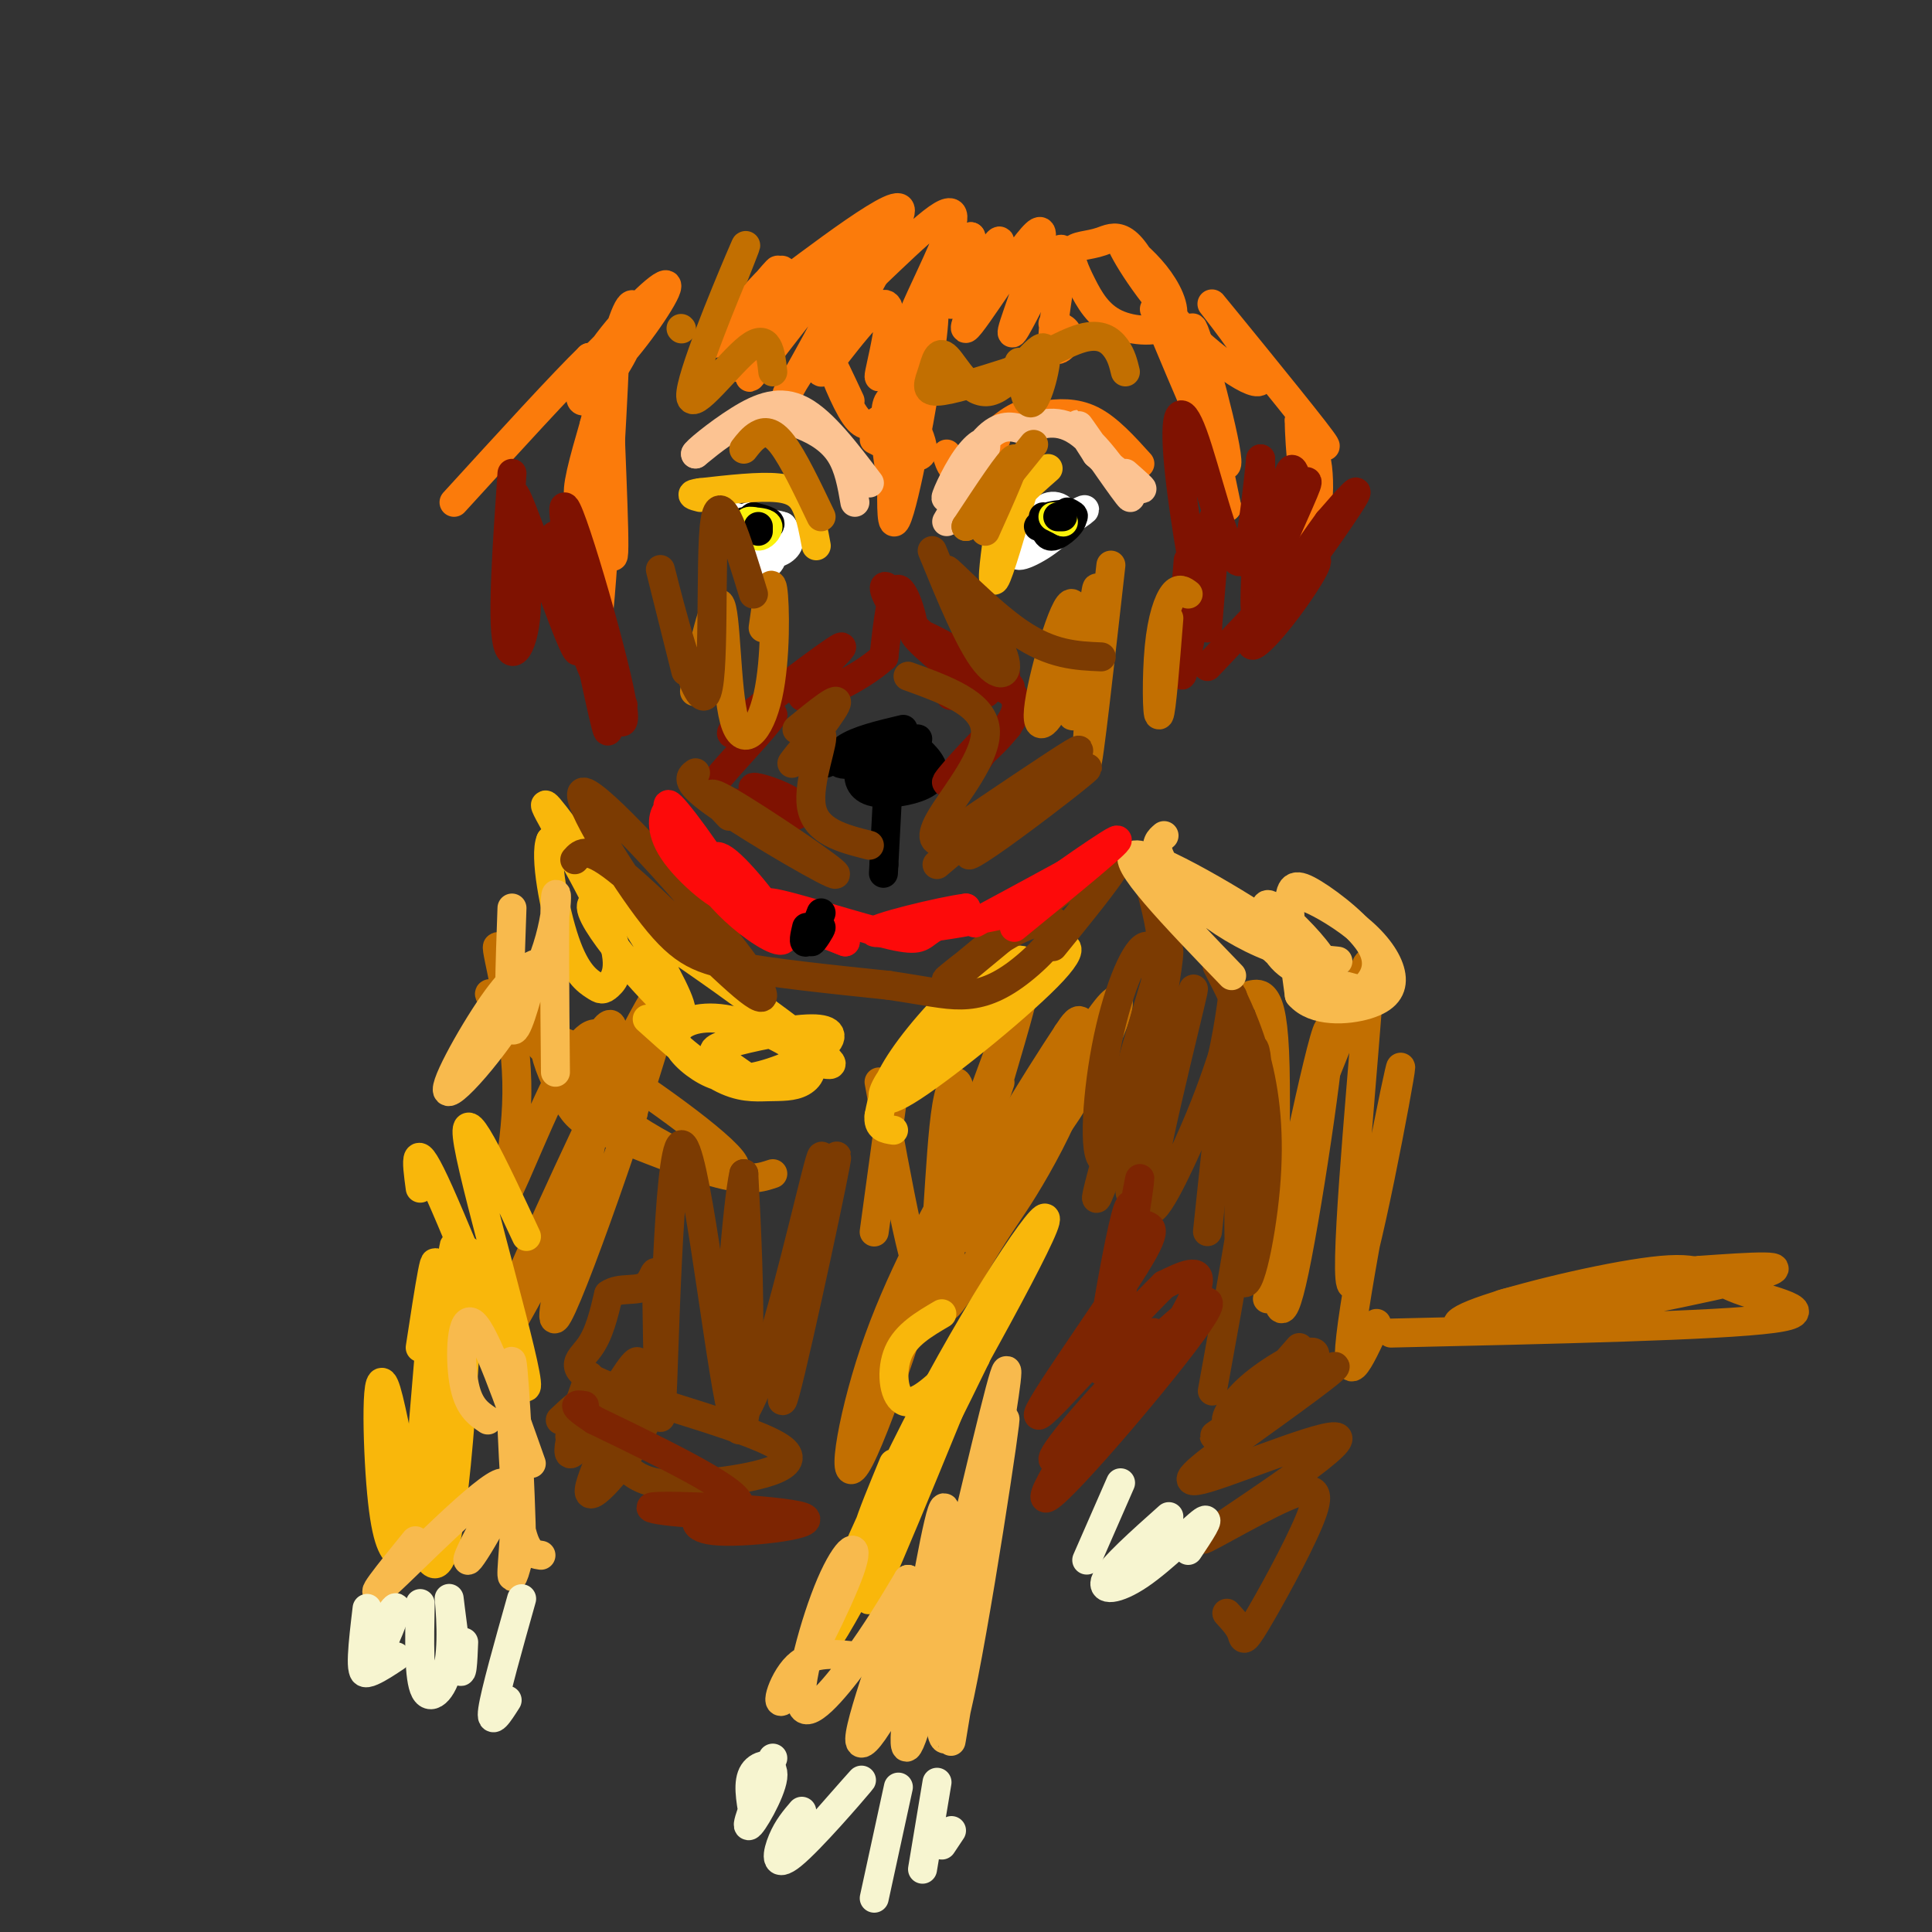 <svg viewBox='0 0 400 400' version='1.1' xmlns='http://www.w3.org/2000/svg' xmlns:xlink='http://www.w3.org/1999/xlink'><rect x="0" y="0" width="400" height="400" fill="#333333" stroke="none"/><g fill='none' stroke='#FB7B0B' stroke-width='6' stroke-linecap='round' stroke-linejoin='round'><path d='M181,91c5.042,2.613 10.083,5.226 10,2c-0.083,-3.226 -5.292,-12.292 -7,-10c-1.708,2.292 0.083,15.940 1,17c0.917,1.060 0.958,-10.470 1,-22'/><path d='M186,78c-0.469,4.991 -2.142,28.470 -1,30c1.142,1.530 5.100,-18.889 7,-31c1.900,-12.111 1.742,-15.915 0,-10c-1.742,5.915 -5.069,21.547 -6,23c-0.931,1.453 0.535,-11.274 2,-24'/><path d='M188,66c-1.385,0.254 -5.849,12.888 -6,12c-0.151,-0.888 4.011,-15.300 1,-15c-3.011,0.300 -13.195,15.312 -13,14c0.195,-1.312 10.770,-18.946 12,-22c1.230,-3.054 -6.885,8.473 -15,20'/><path d='M167,75c-3.915,5.837 -6.204,10.431 -2,3c4.204,-7.431 14.901,-26.885 13,-27c-1.901,-0.115 -16.400,19.110 -21,25c-4.600,5.890 0.700,-1.555 6,-9'/><path d='M163,67c2.619,-4.357 6.166,-10.749 3,-7c-3.166,3.749 -13.044,17.640 -13,16c0.044,-1.640 10.012,-18.811 9,-20c-1.012,-1.189 -13.003,13.603 -14,15c-0.997,1.397 9.001,-10.601 12,-14c2.999,-3.399 -1.000,1.800 -5,7'/><path d='M155,64c7.267,-5.170 27.934,-21.595 31,-21c3.066,0.595 -11.468,18.209 -12,20c-0.532,1.791 12.940,-12.242 19,-17c6.060,-4.758 4.708,-0.243 2,6c-2.708,6.243 -6.774,14.212 -6,14c0.774,-0.212 6.387,-8.606 12,-17'/><path d='M201,49c0.158,1.733 -5.448,14.565 -4,14c1.448,-0.565 9.949,-14.527 10,-13c0.051,1.527 -8.347,18.543 -7,18c1.347,-0.543 12.440,-18.646 15,-20c2.560,-1.354 -3.411,14.042 -5,19c-1.589,4.958 1.206,-0.521 4,-6'/><path d='M214,61c2.156,-4.048 5.547,-11.167 6,-9c0.453,2.167 -2.032,13.622 -2,18c0.032,4.378 2.581,1.679 3,0c0.419,-1.679 -1.290,-2.340 -3,-3'/><path d='M137,60c-6.369,6.270 -12.737,12.540 -16,16c-3.263,3.460 -3.419,4.111 -2,4c1.419,-0.111 4.413,-0.985 9,-6c4.587,-5.015 10.768,-14.171 10,-15c-0.768,-0.829 -8.485,6.670 -13,13c-4.515,6.330 -5.829,11.490 -4,11c1.829,-0.490 6.800,-6.632 9,-12c2.200,-5.368 1.629,-9.962 0,-7c-1.629,2.962 -4.314,13.481 -7,24'/><path d='M123,88c-2.135,7.378 -3.973,13.824 -3,15c0.973,1.176 4.758,-2.917 6,-11c1.242,-8.083 -0.059,-20.156 0,-13c0.059,7.156 1.477,33.542 1,36c-0.477,2.458 -2.851,-19.012 -4,-23c-1.149,-3.988 -1.075,9.506 -1,23'/><path d='M122,115c0.131,10.894 0.959,26.630 1,21c0.041,-5.630 -0.704,-32.625 -1,-31c-0.296,1.625 -0.141,31.868 1,29c1.141,-2.868 3.269,-38.849 4,-54c0.731,-15.151 0.066,-9.472 -1,-7c-1.066,2.472 -2.533,1.736 -4,1'/><path d='M122,74c-5.333,5.167 -16.667,17.583 -28,30'/><path d='M239,64c7.267,17.444 14.533,34.889 15,32c0.467,-2.889 -5.867,-26.111 -7,-28c-1.133,-1.889 2.933,17.556 7,37'/><path d='M254,105c-1.749,-3.851 -9.620,-31.978 -15,-45c-5.380,-13.022 -8.269,-10.939 -11,-10c-2.731,0.939 -5.305,0.736 -6,2c-0.695,1.264 0.488,3.996 2,7c1.512,3.004 3.354,6.279 7,8c3.646,1.721 9.097,1.886 11,0c1.903,-1.886 0.258,-5.825 -2,-9c-2.258,-3.175 -5.129,-5.588 -8,-8'/><path d='M232,50c0.481,1.876 5.684,10.566 13,18c7.316,7.434 16.744,13.611 16,10c-0.744,-3.611 -11.662,-17.011 -10,-15c1.662,2.011 15.903,19.432 21,26c5.097,6.568 1.048,2.284 -3,-2'/><path d='M269,87c-0.050,4.927 1.324,18.246 2,20c0.676,1.754 0.656,-8.056 1,-11c0.344,-2.944 1.054,0.976 1,5c-0.054,4.024 -0.873,8.150 -2,10c-1.127,1.850 -2.564,1.425 -4,1'/><path d='M196,94c0.702,2.236 1.404,4.472 4,3c2.596,-1.472 7.088,-6.652 6,-6c-1.088,0.652 -7.754,7.137 -8,7c-0.246,-0.137 5.930,-6.896 10,-10c4.070,-3.104 6.035,-2.552 8,-2'/><path d='M216,86c3.022,-0.489 6.578,-0.711 10,1c3.422,1.711 6.711,5.356 10,9'/><path d='M176,83c-2.133,-4.578 -4.267,-9.156 -4,-8c0.267,1.156 2.933,8.044 5,11c2.067,2.956 3.533,1.978 5,1'/></g>
<g fill='none' stroke='#FCC392' stroke-width='6' stroke-linecap='round' stroke-linejoin='round'><path d='M196,108c3.662,-6.231 7.324,-12.463 8,-15c0.676,-2.537 -1.633,-1.381 -4,2c-2.367,3.381 -4.791,8.987 -4,8c0.791,-0.987 4.797,-8.568 8,-12c3.203,-3.432 5.601,-2.716 8,-2'/><path d='M212,89c3.180,-1.110 7.131,-2.885 12,1c4.869,3.885 10.657,13.431 10,13c-0.657,-0.431 -7.759,-10.837 -10,-14c-2.241,-3.163 0.380,0.919 3,5'/><path d='M227,94c2.600,2.467 7.600,6.133 9,7c1.400,0.867 -0.800,-1.067 -3,-3'/><path d='M177,104c-0.625,-3.619 -1.250,-7.238 -3,-10c-1.750,-2.762 -4.625,-4.667 -8,-6c-3.375,-1.333 -7.250,-2.095 -11,-1c-3.750,1.095 -7.375,4.048 -11,7'/><path d='M144,94c-0.274,-0.202 4.542,-4.208 9,-7c4.458,-2.792 8.560,-4.369 13,-2c4.440,2.369 9.220,8.685 14,15'/></g>
<g fill='none' stroke='#FFFFFF' stroke-width='6' stroke-linecap='round' stroke-linejoin='round'><path d='M215,108c-2.759,3.467 -5.518,6.935 -4,7c1.518,0.065 7.314,-3.271 9,-6c1.686,-2.729 -0.738,-4.850 -3,-4c-2.262,0.850 -4.360,4.671 -4,6c0.360,1.329 3.180,0.164 6,-1'/><path d='M219,110c2.061,-1.319 4.212,-4.116 2,-3c-2.212,1.116 -8.788,6.147 -8,6c0.788,-0.147 8.939,-5.470 11,-7c2.061,-1.530 -1.970,0.735 -6,3'/><path d='M155,107c0.810,4.727 1.620,9.455 3,10c1.380,0.545 3.331,-3.091 1,-6c-2.331,-2.909 -8.944,-5.089 -10,-4c-1.056,1.089 3.447,5.447 7,7c3.553,1.553 6.158,0.301 7,-1c0.842,-1.301 -0.079,-2.650 -1,-4'/><path d='M162,109c-2.167,-0.833 -7.083,-0.917 -12,-1'/></g>
<g fill='none' stroke='#F9B70B' stroke-width='6' stroke-linecap='round' stroke-linejoin='round'><path d='M212,101c-2.583,8.917 -5.167,17.833 -6,19c-0.833,1.167 0.083,-5.417 1,-12'/><path d='M207,108c1.833,-3.833 5.917,-7.417 10,-11'/><path d='M169,113c-0.533,-2.911 -1.067,-5.822 -2,-8c-0.933,-2.178 -2.267,-3.622 -6,-4c-3.733,-0.378 -9.867,0.311 -16,1'/><path d='M145,102c-2.667,0.333 -1.333,0.667 0,1'/></g>
<g fill='none' stroke='#C26F01' stroke-width='6' stroke-linecap='round' stroke-linejoin='round'><path d='M204,110c3.333,-7.417 6.667,-14.833 6,-15c-0.667,-0.167 -5.333,6.917 -10,14'/><path d='M200,109c0.667,-0.500 7.333,-8.750 14,-17'/><path d='M170,107c-2.889,-6.044 -5.778,-12.089 -8,-15c-2.222,-2.911 -3.778,-2.689 -5,-2c-1.222,0.689 -2.111,1.844 -3,3'/></g>
<g fill='none' stroke='#000000' stroke-width='6' stroke-linecap='round' stroke-linejoin='round'><path d='M218,107c-1.583,1.000 -3.167,2.000 -3,2c0.167,0.000 2.083,-1.000 4,-2'/><path d='M219,107c0.500,-0.333 -0.250,-0.167 -1,0'/><path d='M154,108c-0.167,1.417 -0.333,2.833 0,3c0.333,0.167 1.167,-0.917 2,-2'/><path d='M156,109c-1.048,0.238 -4.667,1.833 -4,2c0.667,0.167 5.619,-1.095 7,-2c1.381,-0.905 -0.810,-1.452 -3,-2'/><path d='M156,107c-0.500,0.000 -0.250,1.000 0,2'/><path d='M216,107c0.214,2.143 0.429,4.286 2,4c1.571,-0.286 4.500,-3.000 4,-4c-0.500,-1.000 -4.429,-0.286 -5,0c-0.571,0.286 2.214,0.143 5,0'/><path d='M222,107c0.667,-0.167 -0.167,-0.583 -1,-1'/></g>
<g fill='none' stroke='#FBF20B' stroke-width='6' stroke-linecap='round' stroke-linejoin='round'><path d='M218,107c0.000,0.000 2.000,1.000 2,1'/><path d='M220,108c0.333,0.167 0.167,0.083 0,0'/><path d='M155,108c0.556,1.467 1.111,2.933 2,3c0.889,0.067 2.111,-1.267 2,-2c-0.111,-0.733 -1.556,-0.867 -3,-1'/><path d='M156,108c-0.667,-0.167 -0.833,-0.083 -1,0'/></g>
<g fill='none' stroke='#000000' stroke-width='6' stroke-linecap='round' stroke-linejoin='round'><path d='M219,107c0.000,0.000 1.000,0.000 1,0'/><path d='M157,110c0.000,0.000 0.000,-1.000 0,-1'/><path d='M182,153c-5.750,2.583 -11.500,5.167 -11,5c0.500,-0.167 7.250,-3.083 14,-6'/><path d='M187,151c-4.793,1.139 -9.585,2.279 -12,4c-2.415,1.721 -2.451,4.025 2,3c4.451,-1.025 13.389,-5.378 13,-5c-0.389,0.378 -10.105,5.486 -11,7c-0.895,1.514 7.030,-0.568 9,-2c1.970,-1.432 -2.015,-2.216 -6,-3'/><path d='M182,155c-1.840,0.127 -3.441,1.943 -4,4c-0.559,2.057 -0.078,4.353 3,5c3.078,0.647 8.753,-0.357 11,-2c2.247,-1.643 1.066,-3.925 -1,-6c-2.066,-2.075 -5.018,-3.943 -6,-3c-0.982,0.943 0.005,4.698 1,6c0.995,1.302 1.997,0.151 3,-1'/><path d='M184,160c0.000,0.000 -1.000,19.000 -1,19'/><path d='M183,179c-0.167,3.167 -0.083,1.583 0,0'/></g>
<g fill='none' stroke='#7F1201' stroke-width='6' stroke-linecap='round' stroke-linejoin='round'><path d='M202,158c2.679,-4.030 5.357,-8.060 3,-6c-2.357,2.060 -9.750,10.208 -9,10c0.750,-0.208 9.643,-8.774 12,-11c2.357,-2.226 -1.821,1.887 -6,6'/><path d='M202,157c1.002,-0.698 6.506,-5.444 8,-9c1.494,-3.556 -1.022,-5.922 -5,-6c-3.978,-0.078 -9.417,2.133 -8,2c1.417,-0.133 9.691,-2.609 11,-4c1.309,-1.391 -4.345,-1.695 -10,-2'/><path d='M198,138c2.212,1.389 12.742,5.861 11,4c-1.742,-1.861 -15.756,-10.056 -19,-11c-3.244,-0.944 4.280,5.361 9,9c4.720,3.639 6.634,4.611 4,2c-2.634,-2.611 -9.817,-8.806 -17,-15'/><path d='M186,127c-3.424,-4.110 -3.485,-6.885 -2,-5c1.485,1.885 4.515,8.431 5,8c0.485,-0.431 -1.576,-7.837 -3,-8c-1.424,-0.163 -2.212,6.919 -3,14'/><path d='M183,136c-5.156,4.845 -16.547,9.959 -17,8c-0.453,-1.959 10.032,-10.989 8,-10c-2.032,0.989 -16.581,11.997 -21,16c-4.419,4.003 1.290,1.002 7,-2'/><path d='M160,148c-1.637,2.676 -9.229,10.367 -12,14c-2.771,3.633 -0.720,3.208 3,4c3.720,0.792 9.111,2.800 12,3c2.889,0.200 3.278,-1.408 1,-3c-2.278,-1.592 -7.222,-3.169 -8,-3c-0.778,0.169 2.611,2.085 6,4'/><path d='M246,116c-1.111,13.644 -2.222,27.289 -1,23c1.222,-4.289 4.778,-26.511 6,-31c1.222,-4.489 0.111,8.756 -1,22'/><path d='M250,130c-1.568,-3.451 -4.987,-23.080 -6,-34c-1.013,-10.920 0.381,-13.132 3,-6c2.619,7.132 6.463,23.609 9,26c2.537,2.391 3.769,-9.305 5,-21'/><path d='M261,95c0.215,5.580 -1.747,30.030 -1,32c0.747,1.970 4.204,-18.542 6,-26c1.796,-7.458 1.932,-1.863 3,-1c1.068,0.863 3.070,-3.006 0,4c-3.070,7.006 -11.211,24.886 -9,25c2.211,0.114 14.775,-17.539 19,-24c4.225,-6.461 0.113,-1.731 -4,3'/><path d='M275,108c-4.137,5.593 -12.480,18.077 -15,23c-2.520,4.923 0.783,2.287 5,-3c4.217,-5.287 9.348,-13.225 7,-12c-2.348,1.225 -12.174,11.612 -22,22'/><path d='M106,98c-1.038,15.035 -2.077,30.070 -1,35c1.077,4.930 4.268,-0.246 4,-10c-0.268,-9.754 -3.995,-24.088 -2,-20c1.995,4.088 9.713,26.596 12,31c2.287,4.404 -0.856,-9.298 -4,-23'/><path d='M115,111c-0.544,-1.421 0.097,6.526 4,18c3.903,11.474 11.068,26.475 10,18c-1.068,-8.475 -10.369,-40.426 -12,-42c-1.631,-1.574 4.407,27.230 7,39c2.593,11.770 1.741,6.506 2,4c0.259,-2.506 1.630,-2.253 3,-2'/></g>
<g fill='none' stroke='#C26F01' stroke-width='6' stroke-linecap='round' stroke-linejoin='round'><path d='M246,123c-0.940,-0.708 -1.881,-1.417 -3,0c-1.119,1.417 -2.417,4.958 -3,11c-0.583,6.042 -0.452,14.583 0,14c0.452,-0.583 1.226,-10.292 2,-20'/><path d='M230,117c-2.356,20.933 -4.711,41.867 -5,41c-0.289,-0.867 1.489,-23.533 2,-32c0.511,-8.467 -0.244,-2.733 -1,3'/><path d='M226,129c-1.194,6.523 -3.681,21.330 -4,19c-0.319,-2.330 1.528,-21.795 0,-23c-1.528,-1.205 -6.430,15.852 -7,22c-0.570,6.148 3.193,1.386 5,-5c1.807,-6.386 1.659,-14.396 1,-15c-0.659,-0.604 -1.830,6.198 -3,13'/><path d='M146,133c-1.374,6.447 -2.749,12.895 -2,9c0.749,-3.895 3.621,-18.132 5,-17c1.379,1.132 1.267,17.633 3,24c1.733,6.367 5.313,2.599 7,-5c1.687,-7.599 1.482,-19.028 1,-22c-0.482,-2.972 -1.241,2.514 -2,8'/><path d='M141,68c0.000,0.000 0.100,0.100 0.1,0.1'/><path d='M152,57c1.881,-4.762 3.762,-9.524 1,-3c-2.762,6.524 -10.167,24.333 -10,28c0.167,3.667 7.905,-6.810 12,-10c4.095,-3.190 4.548,0.905 5,5'/><path d='M211,75c0.775,4.961 1.551,9.921 3,8c1.449,-1.921 3.572,-10.725 2,-11c-1.572,-0.275 -6.838,7.979 -11,9c-4.162,1.021 -7.219,-5.190 -9,-7c-1.781,-1.810 -2.287,0.782 -3,3c-0.713,2.218 -1.632,4.062 1,4c2.632,-0.062 8.816,-2.031 15,-4'/><path d='M209,77c5.321,-2.262 11.125,-5.917 15,-7c3.875,-1.083 5.821,0.405 7,2c1.179,1.595 1.589,3.298 2,5'/><path d='M184,233c-1.583,11.583 -3.167,23.167 -3,22c0.167,-1.167 2.083,-15.083 4,-29'/><path d='M182,224c3.956,21.858 7.912,43.716 10,42c2.088,-1.716 2.308,-27.007 4,-37c1.692,-9.993 4.856,-4.689 1,14c-3.856,18.689 -14.730,50.762 -19,59c-4.270,8.238 -1.934,-7.361 3,-22c4.934,-14.639 12.467,-28.320 20,-42'/><path d='M201,238c5.518,-12.411 9.315,-22.440 2,-3c-7.315,19.440 -25.740,68.348 -23,59c2.740,-9.348 26.646,-76.951 31,-87c4.354,-10.049 -10.845,37.455 -15,55c-4.155,17.545 2.735,5.132 7,-2c4.265,-7.132 5.906,-8.984 9,-14c3.094,-5.016 7.641,-13.197 10,-20c2.359,-6.803 2.531,-12.230 2,-14c-0.531,-1.770 -1.766,0.115 -3,2'/><path d='M221,214c-6.239,9.415 -20.338,31.951 -21,37c-0.662,5.049 12.111,-7.389 21,-21c8.889,-13.611 13.893,-28.395 8,-21c-5.893,7.395 -22.684,36.970 -27,45c-4.316,8.030 3.842,-5.485 12,-19'/><path d='M119,224c4.912,-9.580 9.824,-19.160 7,-4c-2.824,15.160 -13.385,55.059 -11,53c2.385,-2.059 17.716,-46.077 22,-62c4.284,-15.923 -2.481,-3.753 -12,16c-9.519,19.753 -21.794,47.087 -23,52c-1.206,4.913 8.655,-12.596 14,-24c5.345,-11.404 6.172,-16.702 7,-22'/><path d='M123,233c1.810,-7.073 2.837,-13.755 2,-17c-0.837,-3.245 -3.536,-3.052 -8,5c-4.464,8.052 -10.692,23.962 -12,26c-1.308,2.038 2.304,-9.796 2,-23c-0.304,-13.204 -4.525,-27.776 -4,-28c0.525,-0.224 5.795,13.901 13,23c7.205,9.099 16.344,13.171 15,11c-1.344,-2.171 -13.172,-10.586 -25,-19'/><path d='M106,211c-5.350,-4.837 -6.226,-7.431 -2,-3c4.226,4.431 13.554,15.886 25,24c11.446,8.114 25.011,12.885 23,9c-2.011,-3.885 -19.597,-16.427 -29,-22c-9.403,-5.573 -10.622,-4.178 -10,-1c0.622,3.178 3.084,8.141 5,11c1.916,2.859 3.285,3.616 9,6c5.715,2.384 15.776,6.395 22,8c6.224,1.605 8.612,0.802 11,0'/><path d='M259,206c1.032,-0.223 2.063,-0.446 3,1c0.937,1.446 1.778,4.562 2,14c0.222,9.438 -0.175,25.197 0,37c0.175,11.803 0.923,19.648 4,5c3.077,-14.648 8.482,-51.790 7,-50c-1.482,1.790 -9.852,42.511 -12,53c-2.148,10.489 1.926,-9.256 6,-29'/><path d='M269,237c3.133,-10.009 7.965,-20.532 11,-29c3.035,-8.468 4.275,-14.882 3,2c-1.275,16.882 -5.063,57.061 -3,56c2.063,-1.061 9.979,-43.363 10,-45c0.021,-1.637 -7.851,37.389 -10,53c-2.149,15.611 1.426,7.805 5,0'/><path d='M288,276c33.970,-0.763 67.939,-1.525 79,-3c11.061,-1.475 -0.787,-3.661 -7,-6c-6.213,-2.339 -6.792,-4.831 -16,-4c-9.208,0.831 -27.045,4.986 -36,8c-8.955,3.014 -9.026,4.888 5,3c14.026,-1.888 42.150,-7.540 51,-10c8.850,-2.460 -1.575,-1.730 -12,-1'/><path d='M352,263c-12.489,1.533 -37.711,5.867 -41,7c-3.289,1.133 15.356,-0.933 34,-3'/></g>
<g fill='none' stroke='#F9B70B' stroke-width='6' stroke-linecap='round' stroke-linejoin='round'><path d='M192,215c-3.076,3.018 -6.152,6.035 -8,9c-1.848,2.965 -2.469,5.877 5,1c7.469,-4.877 23.028,-17.541 29,-24c5.972,-6.459 2.358,-6.711 -7,0c-9.358,6.711 -24.461,20.384 -26,23c-1.539,2.616 10.485,-5.827 18,-12c7.515,-6.173 10.519,-10.077 10,-12c-0.519,-1.923 -4.563,-1.864 -10,2c-5.437,3.864 -12.268,11.533 -16,17c-3.732,5.467 -4.366,8.734 -5,12'/><path d='M182,231c-0.333,2.500 1.333,2.750 3,3'/><path d='M195,272c-3.708,2.173 -7.415,4.346 -9,8c-1.585,3.654 -1.047,8.789 1,10c2.047,1.211 5.605,-1.503 10,-6c4.395,-4.497 9.628,-10.777 11,-15c1.372,-4.223 -1.117,-6.390 -9,11c-7.883,17.390 -21.161,54.336 -19,51c2.161,-3.336 19.760,-46.953 26,-62c6.240,-15.047 1.120,-1.523 -4,12'/><path d='M202,281c-8.387,17.337 -27.355,54.679 -31,59c-3.645,4.321 8.033,-24.378 21,-49c12.967,-24.622 27.222,-45.168 24,-37c-3.222,8.168 -23.921,45.048 -32,58c-8.079,12.952 -3.540,1.976 1,-9'/><path d='M87,246c-0.774,-5.702 -1.548,-11.405 4,1c5.548,12.405 17.417,42.917 18,40c0.583,-2.917 -10.119,-39.262 -12,-50c-1.881,-10.738 5.060,4.131 12,19'/><path d='M134,211c5.391,4.848 10.782,9.695 15,12c4.218,2.305 7.262,2.066 10,2c2.738,-0.066 5.169,0.040 7,-1c1.831,-1.040 3.061,-3.226 0,-6c-3.061,-2.774 -10.413,-6.134 -16,-7c-5.587,-0.866 -9.409,0.763 -10,3c-0.591,2.237 2.047,5.082 5,7c2.953,1.918 6.219,2.910 11,2c4.781,-0.910 11.077,-3.722 14,-6c2.923,-2.278 2.474,-4.023 -2,-4c-4.474,0.023 -12.974,1.814 -17,3c-4.026,1.186 -3.579,1.767 -2,3c1.579,1.233 4.289,3.116 7,5'/><path d='M156,224c2.900,-0.372 6.650,-3.801 11,-4c4.350,-0.199 9.301,2.832 -1,-5c-10.301,-7.832 -35.854,-26.527 -42,-28c-6.146,-1.473 7.116,14.275 13,20c5.884,5.725 4.392,1.426 1,-5c-3.392,-6.426 -8.683,-14.979 -13,-20c-4.317,-5.021 -7.658,-6.511 -11,-8'/><path d='M114,174c-1.355,2.992 0.756,14.473 3,21c2.244,6.527 4.621,8.100 6,9c1.379,0.900 1.761,1.128 3,0c1.239,-1.128 3.333,-3.611 0,-12c-3.333,-8.389 -12.095,-22.682 -13,-25c-0.905,-2.318 6.048,7.341 13,17'/></g>
<g fill='none' stroke='#7C3B02' stroke-width='6' stroke-linecap='round' stroke-linejoin='round'><path d='M116,294c2.632,-2.479 5.264,-4.958 5,-3c-0.264,1.958 -3.424,8.353 -3,6c0.424,-2.353 4.433,-13.456 4,-12c-0.433,1.456 -5.309,15.469 -4,16c1.309,0.531 8.803,-12.420 12,-17c3.197,-4.580 2.099,-0.790 1,3'/><path d='M131,287c-2.574,6.096 -9.509,19.836 -9,22c0.509,2.164 8.461,-7.250 11,-13c2.539,-5.750 -0.335,-7.838 -2,-9c-1.665,-1.162 -2.121,-1.398 -3,0c-0.879,1.398 -2.182,4.430 -2,8c0.182,3.570 1.847,7.678 5,10c3.153,2.322 7.792,2.857 16,2c8.208,-0.857 19.984,-3.106 15,-7c-4.984,-3.894 -26.726,-9.433 -36,-13c-9.274,-3.567 -6.078,-5.162 -4,-8c2.078,-2.838 3.039,-6.919 4,-11'/><path d='M126,268c2.319,-1.681 6.115,-0.383 8,-2c1.885,-1.617 1.858,-6.150 2,3c0.142,9.150 0.452,31.982 1,22c0.548,-9.982 1.332,-52.779 4,-54c2.668,-1.221 7.218,39.133 10,53c2.782,13.867 3.795,1.248 4,-11c0.205,-12.248 -0.397,-24.124 -1,-36'/><path d='M154,243c-1.245,4.945 -3.858,35.307 -3,46c0.858,10.693 5.186,1.716 10,-15c4.814,-16.716 10.115,-41.171 9,-33c-1.115,8.171 -8.646,48.969 -8,49c0.646,0.031 9.470,-40.705 11,-49c1.530,-8.295 -4.235,15.853 -10,40'/><path d='M163,281c-1.667,5.167 -0.833,-1.917 0,-9'/><path d='M119,178c1.349,-1.533 2.698,-3.065 10,3c7.302,6.065 20.555,19.728 26,24c5.445,4.272 3.080,-0.847 -6,-12c-9.080,-11.153 -24.877,-28.340 -28,-29c-3.123,-0.660 6.428,15.207 13,24c6.572,8.793 10.163,10.512 18,12c7.837,1.488 19.918,2.744 32,4'/><path d='M184,204c7.853,1.160 11.486,2.059 15,2c3.514,-0.059 6.907,-1.075 11,-4c4.093,-2.925 8.884,-7.759 9,-10c0.116,-2.241 -4.443,-1.889 -11,2c-6.557,3.889 -15.111,11.316 -11,8c4.111,-3.316 20.889,-17.376 23,-19c2.111,-1.624 -10.444,9.188 -23,20'/><path d='M197,203c4.289,-3.511 26.511,-22.289 33,-26c6.489,-3.711 -2.756,7.644 -12,19'/><path d='M238,183c2.034,7.504 4.068,15.009 2,27c-2.068,11.991 -8.238,28.470 -11,30c-2.762,1.530 -2.116,-11.888 0,-23c2.116,-11.112 5.701,-19.917 8,-21c2.299,-1.083 3.311,5.554 1,17c-2.311,11.446 -7.946,27.699 -10,33c-2.054,5.301 -0.527,-0.349 1,-6'/><path d='M229,240c3.843,-14.570 12.950,-47.993 13,-43c0.050,4.993 -8.956,48.404 -8,50c0.956,1.596 11.875,-38.624 13,-42c1.125,-3.376 -7.543,30.091 -9,41c-1.457,10.909 4.298,-0.740 8,-9c3.702,-8.260 5.351,-13.130 7,-18'/><path d='M253,219c1.756,-7.333 2.644,-16.667 2,-11c-0.644,5.667 -2.822,26.333 -5,47'/><path d='M252,200c3.003,5.855 6.006,11.709 8,19c1.994,7.291 2.979,16.017 2,27c-0.979,10.983 -3.922,24.222 -5,18c-1.078,-6.222 -0.290,-31.906 1,-42c1.290,-10.094 3.083,-4.598 2,9c-1.083,13.598 -5.041,35.299 -9,57'/><path d='M269,279c-5.868,6.751 -11.737,13.502 -14,15c-2.263,1.498 -0.922,-2.258 3,-6c3.922,-3.742 10.424,-7.469 13,-8c2.576,-0.531 1.227,2.136 -5,7c-6.227,4.864 -17.330,11.925 -14,10c3.330,-1.925 21.094,-12.836 24,-14c2.906,-1.164 -9.047,7.418 -21,16'/><path d='M255,299c-6.520,4.906 -12.318,9.170 -5,7c7.318,-2.170 27.754,-10.776 27,-8c-0.754,2.776 -22.697,16.932 -27,20c-4.303,3.068 9.035,-4.951 16,-8c6.965,-3.049 7.558,-1.126 5,5c-2.558,6.126 -8.266,16.457 -11,21c-2.734,4.543 -2.496,3.298 -3,2c-0.504,-1.298 -1.752,-2.649 -3,-4'/><path d='M165,151c4.617,-3.761 9.234,-7.522 8,-5c-1.234,2.522 -8.321,11.325 -9,12c-0.679,0.675 5.048,-6.780 6,-6c0.952,0.780 -2.871,9.794 -2,15c0.871,5.206 6.435,6.603 12,8'/><path d='M188,140c7.742,2.799 15.483,5.598 16,11c0.517,5.402 -6.191,13.407 -9,18c-2.809,4.593 -1.718,5.775 1,5c2.718,-0.775 7.062,-3.507 7,-3c-0.062,0.507 -4.531,4.254 -9,8'/><path d='M208,170c-6.247,3.526 -12.494,7.051 -8,4c4.494,-3.051 19.729,-12.679 21,-13c1.271,-0.321 -11.422,8.665 -17,13c-5.578,4.335 -4.042,4.018 3,-1c7.042,-5.018 19.588,-14.735 18,-14c-1.588,0.735 -17.311,11.924 -21,14c-3.689,2.076 4.655,-4.962 13,-12'/><path d='M217,161c4.333,-3.778 8.667,-7.222 5,-5c-3.667,2.222 -15.333,10.111 -27,18'/><path d='M151,169c-3.173,-3.339 -6.345,-6.679 0,-3c6.345,3.679 22.208,14.375 22,15c-0.208,0.625 -16.488,-8.821 -24,-14c-7.512,-5.179 -6.256,-6.089 -5,-7'/><path d='M142,139c-3.119,-12.440 -6.238,-24.881 -5,-20c1.238,4.881 6.833,27.083 9,25c2.167,-2.083 0.905,-28.452 2,-36c1.095,-7.548 4.548,3.726 8,15'/><path d='M193,114c3.884,9.480 7.767,18.960 11,23c3.233,4.040 5.815,2.640 3,-3c-2.815,-5.640 -11.027,-15.518 -11,-16c0.027,-0.482 8.293,8.434 15,13c6.707,4.566 11.853,4.783 17,5'/></g>
<g fill='none' stroke='#7D2502' stroke-width='6' stroke-linecap='round' stroke-linejoin='round'><path d='M239,280c-0.069,-0.836 -0.138,-1.673 0,-3c0.138,-1.327 0.484,-3.145 -6,6c-6.484,9.145 -19.796,29.252 -16,27c3.796,-2.252 24.702,-26.862 31,-36c6.298,-9.138 -2.011,-2.802 -11,6c-8.989,8.802 -18.657,20.071 -19,22c-0.343,1.929 8.638,-5.481 16,-14c7.362,-8.519 13.103,-18.148 14,-22c0.897,-3.852 -3.052,-1.926 -7,0'/><path d='M241,266c-8.163,7.886 -25.069,27.602 -26,27c-0.931,-0.602 14.113,-21.523 20,-31c5.887,-9.477 2.616,-7.512 1,-9c-1.616,-1.488 -1.577,-6.429 -3,-1c-1.423,5.429 -4.309,21.228 -5,28c-0.691,6.772 0.814,4.515 3,-6c2.186,-10.515 5.053,-29.290 5,-30c-0.053,-0.710 -3.027,16.645 -6,34'/><path d='M153,313c-2.479,-0.520 -4.959,-1.040 -7,0c-2.041,1.040 -3.644,3.641 3,4c6.644,0.359 21.533,-1.522 17,-3c-4.533,-1.478 -28.490,-2.552 -31,-2c-2.510,0.552 16.426,2.729 18,0c1.574,-2.729 -14.213,-10.365 -30,-18'/><path d='M123,294c-5.333,-3.500 -3.667,-3.250 -2,-3'/></g>
<g fill='none' stroke='#F9B70B' stroke-width='6' stroke-linecap='round' stroke-linejoin='round'><path d='M87,279c1.876,-12.244 3.751,-24.488 3,-13c-0.751,11.488 -4.129,46.708 -3,42c1.129,-4.708 6.766,-49.344 7,-50c0.234,-0.656 -4.933,42.670 -6,56c-1.067,13.330 1.967,-3.335 5,-20'/><path d='M93,294c1.873,-14.976 4.054,-42.418 4,-33c-0.054,9.418 -2.345,55.694 -6,62c-3.655,6.306 -8.676,-27.360 -11,-35c-2.324,-7.640 -1.953,10.746 -1,21c0.953,10.254 2.487,12.376 4,13c1.513,0.624 3.004,-0.250 3,-2c-0.004,-1.750 -1.502,-4.375 -3,-7'/></g>
<g fill='none' stroke='#F8BA4D' stroke-width='6' stroke-linecap='round' stroke-linejoin='round'><path d='M86,319c-5.530,6.807 -11.060,13.615 -6,9c5.060,-4.615 20.709,-20.651 24,-21c3.291,-0.349 -5.778,14.989 -7,16c-1.222,1.011 5.402,-12.305 8,-13c2.598,-0.695 1.171,11.230 1,15c-0.171,3.770 0.915,-0.615 2,-5'/><path d='M108,320c-0.143,-10.964 -1.500,-35.875 -2,-38c-0.500,-2.125 -0.143,18.536 1,29c1.143,10.464 3.071,10.732 5,11'/></g>
<g fill='none' stroke='#F7F5D0' stroke-width='6' stroke-linecap='round' stroke-linejoin='round'><path d='M76,333c-0.861,7.241 -1.722,14.482 0,13c1.722,-1.482 6.029,-11.686 6,-13c-0.029,-1.314 -4.392,6.262 -6,10c-1.608,3.738 -0.459,3.640 1,3c1.459,-0.640 3.230,-1.820 5,-3'/><path d='M87,332c-0.158,7.774 -0.316,15.547 1,18c1.316,2.453 4.105,-0.415 5,-6c0.895,-5.585 -0.105,-13.888 0,-13c0.105,0.888 1.316,10.968 2,14c0.684,3.032 0.842,-0.984 1,-5'/><path d='M108,331c-2.750,9.750 -5.500,19.500 -6,23c-0.500,3.500 1.250,0.750 3,-2'/><path d='M160,364c-2.798,6.964 -5.595,13.929 -5,14c0.595,0.071 4.583,-6.750 5,-10c0.417,-3.250 -2.738,-2.929 -4,-1c-1.262,1.929 -0.631,5.464 0,9'/><path d='M166,375c-1.452,1.696 -2.905,3.393 -4,6c-1.095,2.607 -1.833,6.125 2,3c3.833,-3.125 12.238,-12.893 14,-15c1.762,-2.107 -3.119,3.446 -8,9'/><path d='M186,370c0.000,0.000 -5.000,23.000 -5,23'/><path d='M194,369c0.000,0.000 -3.000,18.000 -3,18'/><path d='M197,379c0.000,0.000 -2.000,3.000 -2,3'/><path d='M232,307c0.000,0.000 -7.000,16.000 -7,16'/><path d='M242,314c-5.881,5.244 -11.762,10.488 -13,13c-1.238,2.512 2.167,2.292 7,-1c4.833,-3.292 11.095,-9.655 13,-11c1.905,-1.345 -0.548,2.327 -3,6'/></g>
<g fill='none' stroke='#F8BA4D' stroke-width='6' stroke-linecap='round' stroke-linejoin='round'><path d='M178,343c-4.859,-0.590 -9.718,-1.180 -13,2c-3.282,3.180 -4.987,10.130 -2,6c2.987,-4.130 10.665,-19.339 13,-26c2.335,-6.661 -0.673,-4.775 -4,3c-3.327,7.775 -6.973,21.439 -6,25c0.973,3.561 6.564,-2.983 11,-9c4.436,-6.017 7.718,-11.509 11,-17'/><path d='M188,327c-1.257,5.691 -9.898,28.417 -10,33c-0.102,4.583 8.337,-8.979 13,-23c4.663,-14.021 5.551,-28.503 4,-24c-1.551,4.503 -5.539,27.990 -7,40c-1.461,12.010 -0.393,12.541 4,-4c4.393,-16.541 12.112,-50.155 15,-61c2.888,-10.845 0.944,1.077 -1,13'/><path d='M206,301c-3.006,20.391 -10.022,64.868 -9,59c1.022,-5.868 10.083,-62.080 11,-66c0.917,-3.920 -6.309,44.451 -10,60c-3.691,15.549 -3.845,-1.726 -4,-19'/><path d='M101,294c-2.067,-1.400 -4.133,-2.800 -5,-8c-0.867,-5.200 -0.533,-14.200 2,-12c2.533,2.200 7.267,15.600 12,29'/><path d='M261,194c4.176,3.972 8.353,7.945 11,9c2.647,1.055 3.766,-0.807 2,-4c-1.766,-3.193 -6.417,-7.716 -9,-10c-2.583,-2.284 -3.098,-2.330 -3,0c0.098,2.330 0.810,7.037 4,10c3.190,2.963 8.860,4.182 12,5c3.140,0.818 3.750,1.236 5,0c1.250,-1.236 3.139,-4.125 1,-8c-2.139,-3.875 -8.307,-8.736 -12,-11c-3.693,-2.264 -4.912,-1.933 -5,2c-0.088,3.933 0.956,11.466 2,19'/><path d='M269,206c3.124,3.641 9.933,3.242 14,2c4.067,-1.242 5.393,-3.328 5,-6c-0.393,-2.672 -2.506,-5.929 -6,-9c-3.494,-3.071 -8.370,-5.957 -11,-7c-2.630,-1.043 -3.016,-0.242 -4,2c-0.984,2.242 -2.567,5.926 -1,8c1.567,2.074 6.283,2.537 11,3'/><path d='M241,173c-0.962,0.811 -1.925,1.621 -1,4c0.925,2.379 3.737,6.325 8,10c4.263,3.675 9.978,7.078 15,9c5.022,1.922 9.352,2.364 2,-3c-7.352,-5.364 -26.386,-16.532 -30,-16c-3.614,0.532 8.193,12.766 20,25'/><path d='M106,188c-0.417,11.592 -0.835,23.185 0,25c0.835,1.815 2.922,-6.146 4,-10c1.078,-3.854 1.147,-3.600 0,-3c-1.147,0.600 -3.509,1.548 -8,8c-4.491,6.452 -11.111,18.410 -9,18c2.111,-0.410 12.953,-13.187 18,-24c5.047,-10.813 4.299,-19.661 4,-16c-0.299,3.661 -0.150,19.830 0,36'/></g>
<g fill='none' stroke='#FD0A0A' stroke-width='6' stroke-linecap='round' stroke-linejoin='round'><path d='M140,170c-0.633,-1.458 -1.266,-2.915 -2,-2c-0.734,0.915 -1.568,4.204 2,9c3.568,4.796 11.537,11.099 11,8c-0.537,-3.099 -9.582,-15.600 -12,-18c-2.418,-2.400 1.791,5.300 6,13'/><path d='M145,180c2.585,4.121 6.046,7.925 10,11c3.954,3.075 8.400,5.422 7,2c-1.400,-3.422 -8.646,-12.614 -12,-15c-3.354,-2.386 -2.815,2.032 2,6c4.815,3.968 13.908,7.484 23,11'/><path d='M175,195c-1.325,-0.458 -16.139,-7.102 -16,-8c0.139,-0.898 15.230,3.951 23,6c7.770,2.049 8.220,1.300 10,0c1.780,-1.300 4.890,-3.150 8,-5'/><path d='M200,188c-4.632,0.521 -20.214,4.322 -19,5c1.214,0.678 19.222,-1.767 28,-4c8.778,-2.233 8.325,-4.255 4,-3c-4.325,1.255 -12.521,5.787 -11,5c1.521,-0.787 12.761,-6.894 24,-13'/><path d='M226,178c-1.119,1.298 -15.917,11.042 -15,10c0.917,-1.042 17.548,-12.869 20,-14c2.452,-1.131 -9.274,8.435 -21,18'/></g>
<g fill='none' stroke='#000000' stroke-width='6' stroke-linecap='round' stroke-linejoin='round'><path d='M167,192c-0.411,1.732 -0.821,3.464 0,3c0.821,-0.464 2.875,-3.125 3,-3c0.125,0.125 -1.679,3.036 -2,3c-0.321,-0.036 0.839,-3.018 2,-6'/></g>
</svg>